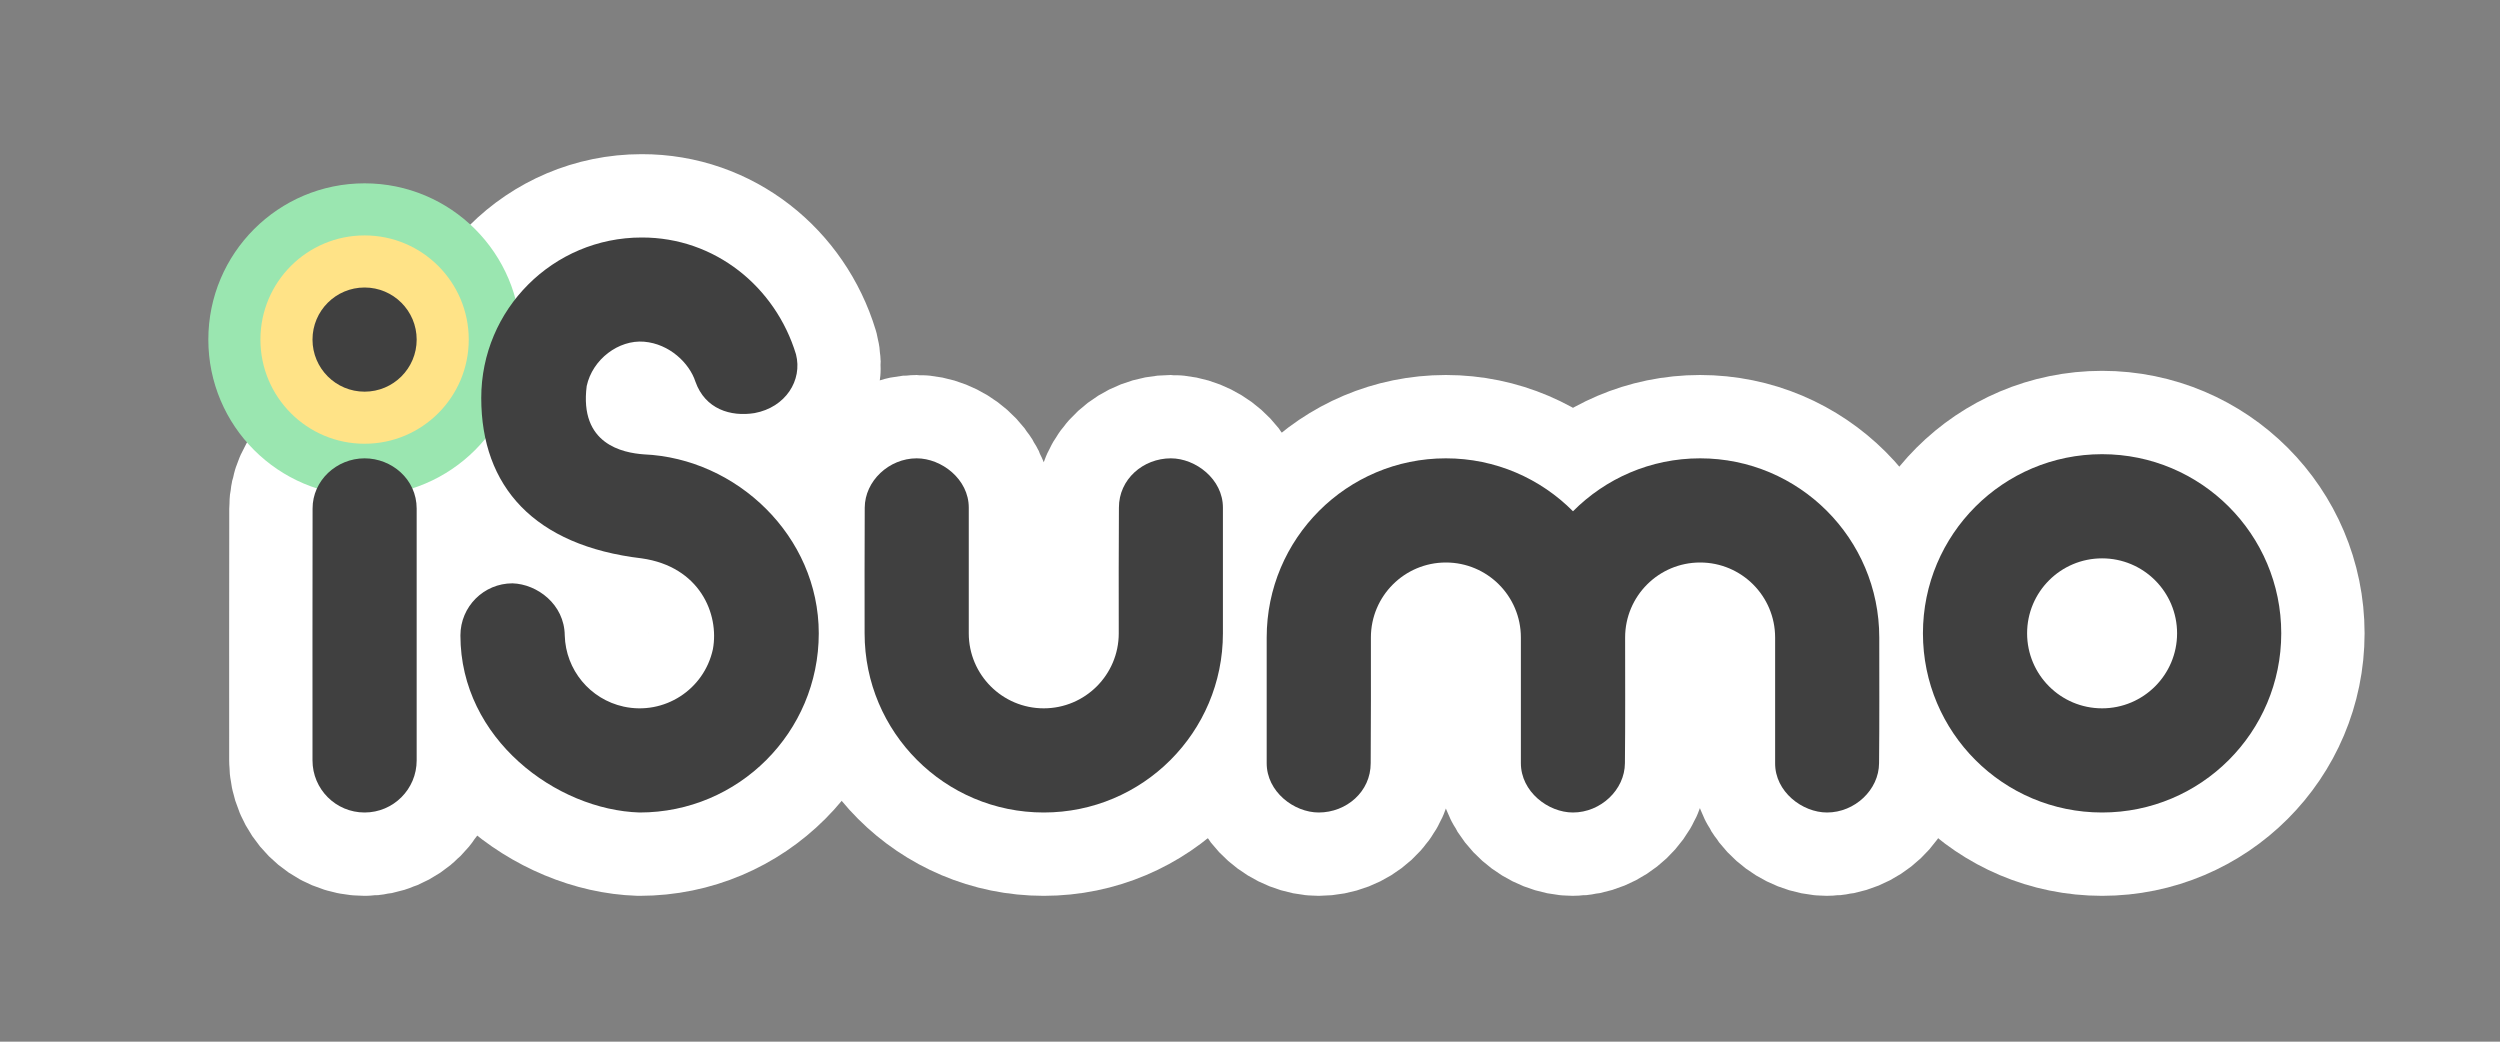 <?xml version="1.0" encoding="UTF-8"?>
<!DOCTYPE svg PUBLIC "-//W3C//DTD SVG 1.1//EN" "http://www.w3.org/Graphics/SVG/1.1/DTD/svg11.dtd">
<svg version="1.1" xmlns="http://www.w3.org/2000/svg" xmlns:xlink="http://www.w3.org/1999/xlink" x="0" y="0" width="120" height="50" viewBox="0, 0, 120, 50">
  <rect x="0" y="0" width="120" height="50" fill="#808080" stroke="none"/>
  <g id="Outline-shadow">
    <g id="#planet" display="none">
      <path d="M25,16.3 C25,20.442 21.642,23.8 17.5,23.8 C13.358,23.8 10,20.442 10,16.3 C10,12.158 13.358,8.8 17.5,8.8 C21.642,8.8 25,12.158 25,16.3 z" fill="#FFFFFF"/>
      <path d="M25,16.3 C25,20.442 21.642,23.8 17.5,23.8 C13.358,23.8 10,20.442 10,16.3 C10,12.158 13.358,8.8 17.5,8.8 C21.642,8.8 25,12.158 25,16.3 z" fill-opacity="0" stroke="#FFFFFF" stroke-width="2.457" stroke-linejoin="round"/>
    </g>
    <g id="Text">
      <g id="S-5">
        <path d="M30.801,11.4 C26.548,11.4 23.1,14.847 23.1,19.1 C23.099,23.353 25.641,26.192 30.801,26.801 C33.588,27.196 34.532,29.468 34.219,31.162 C33.798,33.106 31.881,34.34 29.938,33.918 C28.321,33.565 27.153,32.155 27.108,30.5 C27.092,29 25.777,28.036 24.6,28 C23.219,28 22.1,29.119 22.1,30.5 C22.1,35.475 26.721,38.878 30.702,39 C35.451,39 39.301,35.15 39.301,30.4 C39.298,25.731 35.36,22 30.901,21.809 C29.901,21.735 27.801,21.329 28.162,18.527 C28.441,17.243 29.697,16.301 30.916,16.402 C32.136,16.504 33.093,17.431 33.381,18.322 C33.848,19.639 35.071,20.013 36.219,19.828 C37.704,19.553 38.53,18.256 38.207,17.006 C37.225,13.773 34.322,11.391 30.801,11.4 z" fill="#FFFFFF"/>
        <path d="M30.801,11.4 C26.548,11.4 23.1,14.847 23.1,19.1 C23.099,23.353 25.641,26.192 30.801,26.801 C33.588,27.196 34.532,29.468 34.219,31.162 C33.798,33.106 31.881,34.34 29.938,33.918 C28.321,33.565 27.153,32.155 27.108,30.5 C27.092,29 25.777,28.036 24.6,28 C23.219,28 22.1,29.119 22.1,30.5 C22.1,35.475 26.721,38.878 30.702,39 C35.451,39 39.301,35.15 39.301,30.4 C39.298,25.731 35.36,22 30.901,21.809 C29.901,21.735 27.801,21.329 28.162,18.527 C28.441,17.243 29.697,16.301 30.916,16.402 C32.136,16.504 33.093,17.431 33.381,18.322 C33.848,19.639 35.071,20.013 36.219,19.828 C37.704,19.553 38.53,18.256 38.207,17.006 C37.225,13.773 34.322,11.391 30.801,11.4 z" fill-opacity="0" stroke="#FFFFFF" stroke-width="8" stroke-linejoin="round"/>
      </g>
      <g id="u">
        <path d="M44.001,22 C42.672,22.001 41.513,23.086 41.507,24.369 C41.495,26.366 41.501,28.393 41.501,30.4 C41.501,35.15 45.351,39 50.1,39 C54.85,39 58.7,35.15 58.7,30.4 L58.7,24.369 C58.703,23 57.391,22 56.2,22 C54.872,22.002 53.704,23 53.708,24.369 C53.692,26.362 53.7,28.394 53.7,30.4 C53.7,32.388 52.088,34 50.1,34 C48.113,34 46.501,32.388 46.501,30.4 L46.501,24.369 C46.504,23 45.192,22 44.001,22 z" fill="#FFFFFF"/>
        <path d="M44.001,22 C42.672,22.001 41.513,23.086 41.507,24.369 C41.495,26.366 41.501,28.393 41.501,30.4 C41.501,35.15 45.351,39 50.1,39 C54.85,39 58.7,35.15 58.7,30.4 L58.7,24.369 C58.703,23 57.391,22 56.2,22 C54.872,22.002 53.704,23 53.708,24.369 C53.692,26.362 53.7,28.394 53.7,30.4 C53.7,32.388 52.088,34 50.1,34 C48.113,34 46.501,32.388 46.501,30.4 L46.501,24.369 C46.504,23 45.192,22 44.001,22 z" fill-opacity="0" stroke="#FFFFFF" stroke-width="8" stroke-linejoin="round"/>
      </g>
      <g id="m-8">
        <path d="M69.4,22 C64.651,22 60.801,25.85 60.801,30.6 L60.801,36.631 C60.798,38 62.11,39 63.301,39 C64.629,38.998 65.797,38 65.793,36.631 C65.809,34.638 65.803,32.606 65.803,30.6 C65.803,28.612 67.415,27 69.403,27 C71.391,27 73.002,28.612 73.002,30.6 L73.002,36.631 C73.002,38 74.311,39 75.502,39 C76.831,38.999 77.99,37.914 77.996,36.631 C78.017,34.643 78.006,32.605 78.006,30.6 C78.007,28.612 79.618,27 81.606,27 C83.594,27 85.205,28.612 85.206,30.6 L85.206,36.631 C85.196,38 86.508,39 87.699,39 C89.028,38.999 90.189,37.914 90.195,36.631 C90.215,34.643 90.205,32.605 90.205,30.6 C90.205,25.85 86.353,22 81.604,22 C79.219,22 77.062,22.973 75.504,24.541 C73.946,22.973 71.79,22 69.405,22 z" fill="#FFFFFF"/>
        <path d="M69.4,22 C64.651,22 60.801,25.85 60.801,30.6 L60.801,36.631 C60.798,38 62.11,39 63.301,39 C64.629,38.998 65.797,38 65.793,36.631 C65.809,34.638 65.803,32.606 65.803,30.6 C65.803,28.612 67.415,27 69.403,27 C71.391,27 73.002,28.612 73.002,30.6 L73.002,36.631 C73.002,38 74.311,39 75.502,39 C76.831,38.999 77.99,37.914 77.996,36.631 C78.017,34.643 78.006,32.605 78.006,30.6 C78.007,28.612 79.618,27 81.606,27 C83.594,27 85.205,28.612 85.206,30.6 L85.206,36.631 C85.196,38 86.508,39 87.699,39 C89.028,38.999 90.189,37.914 90.195,36.631 C90.215,34.643 90.205,32.605 90.205,30.6 C90.205,25.85 86.353,22 81.604,22 C79.219,22 77.062,22.973 75.504,24.541 C73.946,22.973 71.79,22 69.405,22 z" fill-opacity="0" stroke="#FFFFFF" stroke-width="8" stroke-linejoin="round"/>
      </g>
      <g id="o-6-solid">
        <path d="M100.9,21.8 C96.151,21.801 92.301,25.651 92.3,30.4 C92.301,35.149 96.151,38.999 100.9,39 C105.649,38.999 109.499,35.149 109.5,30.4 C109.499,25.651 105.649,21.801 100.9,21.8 z" fill="#FFFFFF"/>
        <path d="M100.9,21.8 C96.151,21.801 92.301,25.651 92.3,30.4 C92.301,35.149 96.151,38.999 100.9,39 C105.649,38.999 109.499,35.149 109.5,30.4 C109.499,25.651 105.649,21.801 100.9,21.8 z" fill-opacity="0" stroke="#FFFFFF" stroke-width="8" stroke-linejoin="round"/>
      </g>
      <g id="o-6-hollow" display="none">
        <path d="M100.9,21.801 C96.151,21.801 92.301,25.651 92.301,30.4 C92.301,35.15 96.151,39 100.9,39 C105.65,39 109.5,35.15 109.5,30.4 C109.5,25.651 105.65,21.801 100.9,21.801 z M100.9,26.801 C102.888,26.801 104.5,28.412 104.5,30.4 C104.5,32.388 102.888,34 100.9,34 C98.912,34 97.301,32.388 97.301,30.4 C97.301,28.412 98.912,26.801 100.9,26.801 z" fill="#FFFFFF"/>
        <path d="M100.9,21.801 C96.151,21.801 92.301,25.651 92.301,30.4 C92.301,35.15 96.151,39 100.9,39 C105.65,39 109.5,35.15 109.5,30.4 C109.5,25.651 105.65,21.801 100.9,21.801 z M100.9,26.801 C102.888,26.801 104.5,28.412 104.5,30.4 C104.5,32.388 102.888,34 100.9,34 C98.912,34 97.301,32.388 97.301,30.4 C97.301,28.412 98.912,26.801 100.9,26.801 z" fill-opacity="0" stroke="#FFFFFF" stroke-width="8" stroke-linejoin="round"/>
      </g>
      <g id="i-stripe-5">
        <path d="M17.5,22 C16.154,22.001 15,23.067 15.004,24.412 C14.996,28.433 15,32.472 15,36.5 C15,37.881 16.119,39 17.5,39 C18.881,39 20,37.881 20,36.5 C20,32.376 20,28.125 20,24.412 C20,23 18.798,22 17.5,22 z" fill="#FFFFFF"/>
        <path d="M17.5,22 C16.154,22.001 15,23.067 15.004,24.412 C14.996,28.433 15,32.472 15,36.5 C15,37.881 16.119,39 17.5,39 C18.881,39 20,37.881 20,36.5 C20,32.376 20,28.125 20,24.412 C20,23 18.798,22 17.5,22 z" fill-opacity="0" stroke="#FFFFFF" stroke-width="8" stroke-linejoin="round"/>
      </g>
    </g>
  </g>
  <g id="Logo">
    <g id="Dot_1">
      <path d="M25,16.3 C25,20.442 21.642,23.8 17.5,23.8 C13.358,23.8 10,20.442 10,16.3 C10,12.158 13.358,8.8 17.5,8.8 C21.642,8.8 25,12.158 25,16.3 z" fill="#FF8080" id="#planet" display="none"/>
      <path d="M25,16.3 C25,20.442 21.642,23.8 17.5,23.8 C13.358,23.8 10,20.442 10,16.3 C10,12.158 13.358,8.8 17.5,8.8 C21.642,8.8 25,12.158 25,16.3 z" fill="#9AE6B0" id="#planet"/>
      <path d="M22.5,16.3 C22.5,19.061 20.261,21.3 17.5,21.3 C14.739,21.3 12.5,19.061 12.5,16.3 C12.5,13.539 14.739,11.3 17.5,11.3 C20.261,11.3 22.5,13.539 22.5,16.3 z" fill="#FFE387" id="#prosperity"/>
      <path d="M20,16.3 C20,17.681 18.881,18.8 17.5,18.8 C16.119,18.8 15,17.681 15,16.3 C15,14.919 16.119,13.8 17.5,13.8 C18.881,13.8 20,14.919 20,16.3 z" fill="#404040" id="#i-dot"/>
    </g>
    <g id="Text_1">
      <path d="M17.5,22 C16.154,22.001 15,23.067 15.004,24.412 C14.996,28.433 15,32.472 15,36.5 C15,37.881 16.119,39 17.5,39 C18.881,39 20,37.881 20,36.5 C20,32.376 20,28.125 20,24.412 C20,23 18.798,22 17.5,22 z" fill="#404040" id="i-stripe"/>
      <path d="M30.801,11.4 C26.548,11.4 23.1,14.847 23.1,19.1 C23.099,23.353 25.641,26.192 30.801,26.801 C33.588,27.196 34.532,29.468 34.219,31.162 C33.798,33.106 31.881,34.34 29.938,33.918 C28.321,33.565 27.153,32.155 27.108,30.5 C27.092,29 25.777,28.036 24.6,28 C23.219,28 22.1,29.119 22.1,30.5 C22.1,35.475 26.721,38.878 30.702,39 C35.451,39 39.301,35.15 39.301,30.4 C39.298,25.731 35.36,22 30.901,21.809 C29.901,21.735 27.801,21.329 28.162,18.527 C28.441,17.243 29.697,16.301 30.916,16.402 C32.136,16.504 33.093,17.431 33.381,18.322 C33.848,19.639 35.071,20.013 36.219,19.828 C37.704,19.553 38.53,18.256 38.207,17.006 C37.225,13.773 34.322,11.391 30.801,11.4 z" fill="#404040" id="S"/>
      <path d="M44.001,22 C42.672,22.001 41.513,23.086 41.507,24.369 C41.495,26.366 41.501,28.393 41.501,30.4 C41.501,35.15 45.351,39 50.1,39 C54.85,39 58.7,35.15 58.7,30.4 L58.7,24.369 C58.703,23 57.391,22 56.2,22 C54.872,22.002 53.704,23 53.708,24.369 C53.692,26.362 53.7,28.394 53.7,30.4 C53.7,32.388 52.088,34 50.1,34 C48.113,34 46.501,32.388 46.501,30.4 L46.501,24.369 C46.504,23 45.192,22 44.001,22 z" fill="#404040" id="u"/>
      <path d="M69.4,22 C64.651,22 60.801,25.85 60.801,30.6 L60.801,36.631 C60.798,38 62.11,39 63.301,39 C64.629,38.998 65.797,38 65.793,36.631 C65.809,34.638 65.803,32.606 65.803,30.6 C65.803,28.612 67.415,27 69.403,27 C71.391,27 73.002,28.612 73.002,30.6 L73.002,36.631 C73.002,38 74.311,39 75.502,39 C76.831,38.999 77.99,37.914 77.996,36.631 C78.017,34.643 78.006,32.605 78.006,30.6 C78.007,28.612 79.618,27 81.606,27 C83.594,27 85.205,28.612 85.206,30.6 L85.206,36.631 C85.196,38 86.508,39 87.699,39 C89.028,38.999 90.189,37.914 90.195,36.631 C90.215,34.643 90.205,32.605 90.205,30.6 C90.205,25.85 86.353,22 81.604,22 C79.219,22 77.062,22.973 75.504,24.541 C73.946,22.973 71.79,22 69.405,22 z" fill="#404040" id="m"/>
      <path d="M100.9,21.801 C96.151,21.801 92.301,25.651 92.301,30.4 C92.301,35.15 96.151,39 100.9,39 C105.65,39 109.5,35.15 109.5,30.4 C109.5,25.651 105.65,21.801 100.9,21.801 z M100.9,26.801 C102.888,26.801 104.5,28.412 104.5,30.4 C104.5,32.388 102.888,34 100.9,34 C98.912,34 97.301,32.388 97.301,30.4 C97.301,28.412 98.912,26.801 100.9,26.801 z" fill="#404040" id="o"/>
    </g>
  </g>
</svg>
